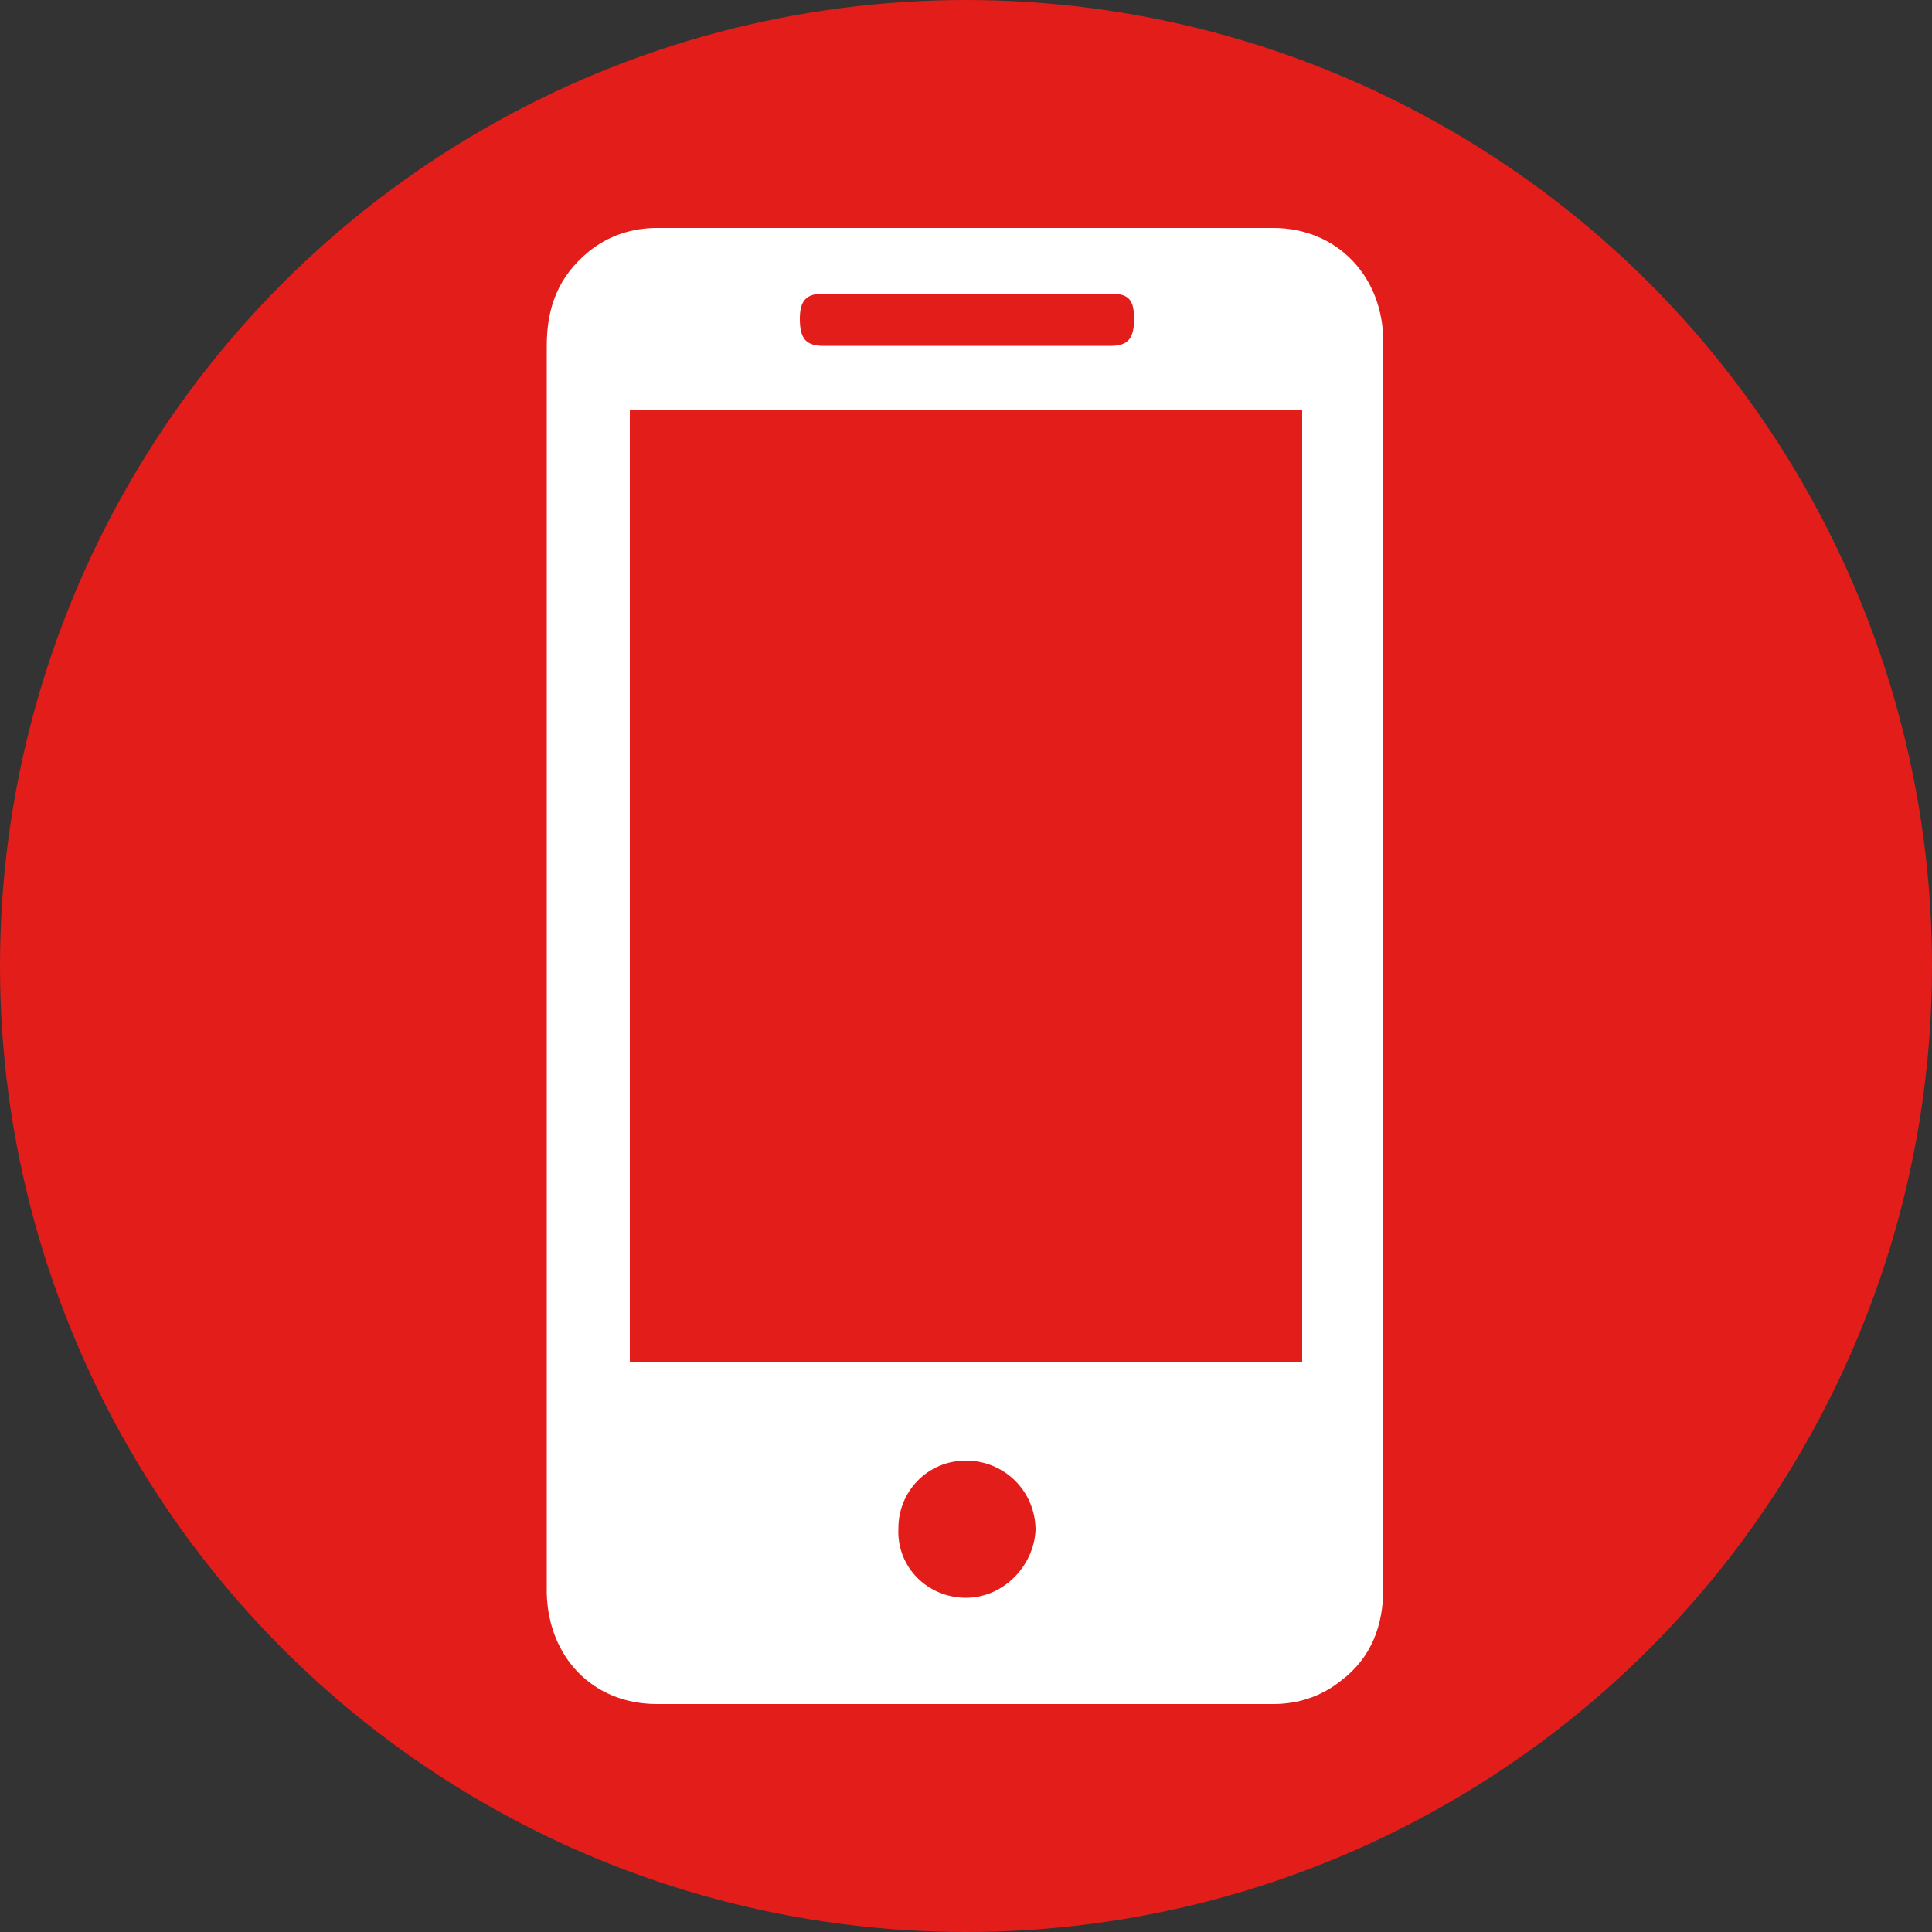 <?xml version="1.0" encoding="utf-8"?>
<!-- Generator: Adobe Illustrator 20.1.0, SVG Export Plug-In . SVG Version: 6.00 Build 0)  -->
<svg version="1.1" id="Layer_1" xmlns="http://www.w3.org/2000/svg" xmlns:xlink="http://www.w3.org/1999/xlink" x="0px" y="0px"
	 viewBox="0 0 100 100" style="enable-background:new 0 0 100 100;" xml:space="preserve">
<rect x="0" y="0" width="100" height="100" fill="#333333" stroke="none"/>
<style type="text/css">
	.st0{fill:#E31D1A;}
	.st1{fill:#FFFFFF;}
</style>
<circle class="st0" cx="50" cy="50" r="50"/>
<g>
	<path class="st1" d="M71.6,50.1c0,10.7,0,21.4,0,32.1c0,1.9-0.6,3.6-2.2,4.8c-1,0.8-2.2,1.2-3.5,1.2c-10.6,0-21.3,0-31.9,0
		c-3.3,0-5.6-2.4-5.7-5.7c0-0.1,0-0.3,0-0.4c0-21.4,0-42.8,0-64.2c0-2,0.6-3.6,2.2-4.9c1-0.8,2.2-1.2,3.5-1.2c10.6,0,21.3,0,31.9,0
		c3.3,0,5.7,2.5,5.7,5.9c0,7.1,0,14.1,0,21.2C71.6,42.6,71.6,46.4,71.6,50.1z M67.4,70.5c0-16.5,0-32.9,0-49.3
		c-11.6,0-23.2,0-34.8,0c0,16.4,0,32.9,0,49.3C44.2,70.5,55.8,70.5,67.4,70.5z M50,15.2c-2.5,0-5,0-7.4,0c-0.9,0-1.2,0.4-1.2,1.3
		c0,1,0.3,1.4,1.2,1.4c5,0,9.9,0,14.9,0c0.9,0,1.2-0.4,1.2-1.4c0-1-0.3-1.3-1.2-1.3C55,15.2,52.5,15.2,50,15.2z M50,82.7
		c1.9,0,3.5-1.6,3.6-3.5c0-2-1.6-3.6-3.6-3.6c-2,0-3.5,1.6-3.5,3.5C46.4,81.1,48,82.7,50,82.7z"/>
</g>
</svg>

